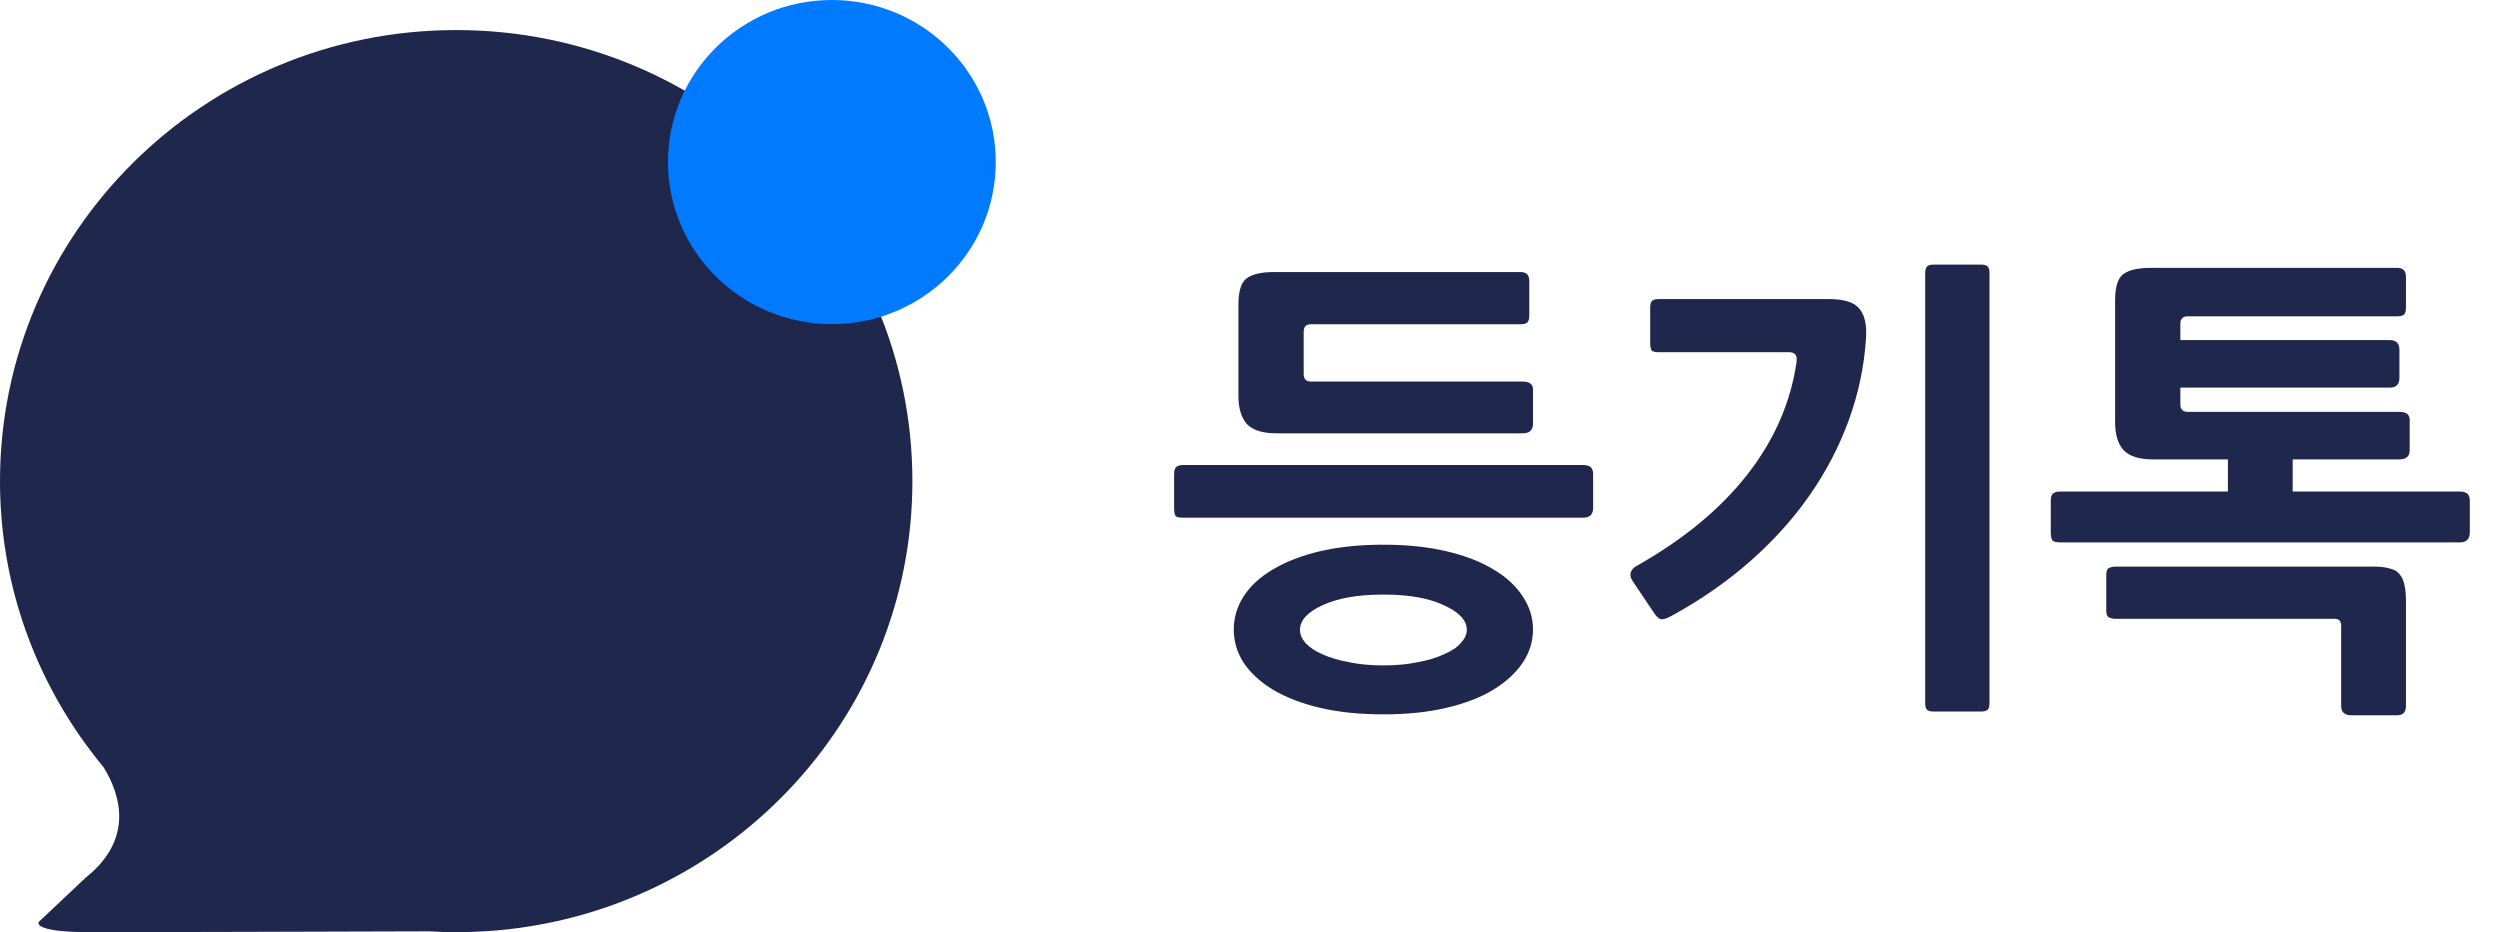 <svg width="118" height="44" viewBox="0 0 118 44" fill="none" xmlns="http://www.w3.org/2000/svg">
<path d="M71.874 20.452H60.236C59.591 20.452 59.129 20.305 58.85 20.012C58.586 19.704 58.454 19.264 58.454 18.692V14.38C58.454 13.749 58.579 13.339 58.828 13.148C59.092 12.943 59.532 12.84 60.148 12.84H71.764C72.043 12.84 72.182 12.979 72.182 13.258V14.886C72.182 15.047 72.153 15.157 72.094 15.216C72.035 15.275 71.925 15.304 71.764 15.304H61.886C61.651 15.304 61.534 15.421 61.534 15.656V17.658C61.534 17.893 61.651 18.01 61.886 18.01H71.874C72.197 18.01 72.358 18.135 72.358 18.384V19.99C72.358 20.298 72.197 20.452 71.874 20.452ZM74.734 24.434H55.858C55.653 24.434 55.528 24.405 55.484 24.346C55.44 24.273 55.418 24.148 55.418 23.972V22.388C55.418 22.227 55.447 22.117 55.506 22.058C55.565 21.985 55.682 21.948 55.858 21.948H74.734C74.866 21.948 74.976 21.977 75.064 22.036C75.152 22.095 75.196 22.212 75.196 22.388V23.972C75.196 24.28 75.042 24.434 74.734 24.434ZM65.296 33.718C64.181 33.718 63.184 33.615 62.304 33.41C61.439 33.205 60.698 32.919 60.082 32.552C59.481 32.185 59.019 31.76 58.696 31.276C58.388 30.792 58.234 30.271 58.234 29.714C58.234 29.157 58.388 28.636 58.696 28.152C59.019 27.653 59.481 27.228 60.082 26.876C60.698 26.509 61.439 26.223 62.304 26.018C63.184 25.813 64.181 25.71 65.296 25.71C66.411 25.71 67.401 25.813 68.266 26.018C69.146 26.223 69.887 26.509 70.488 26.876C71.089 27.228 71.551 27.653 71.874 28.152C72.197 28.636 72.358 29.157 72.358 29.714C72.358 30.271 72.197 30.792 71.874 31.276C71.551 31.76 71.089 32.185 70.488 32.552C69.887 32.919 69.146 33.205 68.266 33.41C67.401 33.615 66.411 33.718 65.296 33.718ZM65.296 28.064C64.093 28.064 63.133 28.233 62.414 28.57C61.71 28.893 61.358 29.281 61.358 29.736C61.358 29.941 61.446 30.147 61.622 30.352C61.813 30.557 62.077 30.733 62.414 30.88C62.766 31.041 63.184 31.166 63.668 31.254C64.152 31.357 64.695 31.408 65.296 31.408C65.897 31.408 66.44 31.357 66.924 31.254C67.408 31.166 67.819 31.041 68.156 30.88C68.508 30.733 68.772 30.557 68.948 30.352C69.139 30.147 69.234 29.941 69.234 29.736C69.234 29.281 68.875 28.893 68.156 28.57C67.452 28.233 66.499 28.064 65.296 28.064Z" fill="#1F274D"/>
<path d="M93.487 33.586H91.287C91.126 33.586 91.016 33.557 90.957 33.498C90.899 33.454 90.869 33.344 90.869 33.168V12.906C90.869 12.745 90.899 12.635 90.957 12.576C91.016 12.517 91.126 12.488 91.287 12.488H93.487C93.649 12.488 93.759 12.517 93.817 12.576C93.876 12.635 93.905 12.745 93.905 12.906V33.168C93.905 33.344 93.876 33.454 93.817 33.498C93.759 33.557 93.649 33.586 93.487 33.586ZM78.923 29.054C78.718 29.171 78.557 29.23 78.439 29.23C78.337 29.23 78.227 29.149 78.109 28.988L77.075 27.448C76.973 27.301 76.936 27.162 76.965 27.03C77.009 26.898 77.097 26.795 77.229 26.722C79.444 25.475 81.189 24.038 82.465 22.41C83.741 20.782 84.519 19.007 84.797 17.086C84.841 16.778 84.724 16.624 84.445 16.624H78.307C78.117 16.624 77.999 16.595 77.955 16.536C77.911 16.463 77.889 16.345 77.889 16.184V14.534C77.889 14.358 77.919 14.248 77.977 14.204C78.036 14.145 78.146 14.116 78.307 14.116H86.315C87.049 14.116 87.533 14.27 87.767 14.578C88.017 14.871 88.119 15.341 88.075 15.986C87.987 17.306 87.716 18.589 87.261 19.836C86.807 21.083 86.191 22.263 85.413 23.378C84.636 24.493 83.697 25.534 82.597 26.502C81.512 27.455 80.287 28.306 78.923 29.054Z" fill="#1F274D"/>
<path d="M113.253 21.684H108.215V23.202H116.113C116.245 23.202 116.355 23.231 116.443 23.29C116.531 23.349 116.575 23.466 116.575 23.642V25.116C116.575 25.439 116.421 25.6 116.113 25.6H97.237C97.031 25.6 96.907 25.563 96.863 25.49C96.819 25.417 96.797 25.292 96.797 25.116V23.642C96.797 23.481 96.826 23.371 96.885 23.312C96.944 23.239 97.061 23.202 97.237 23.202H105.157V21.684H101.615C100.97 21.684 100.508 21.537 100.229 21.244C99.965 20.951 99.833 20.511 99.833 19.924V14.182C99.833 13.551 99.957 13.141 100.207 12.95C100.471 12.745 100.911 12.642 101.527 12.642H113.143C113.422 12.642 113.561 12.781 113.561 13.06V14.512C113.561 14.673 113.532 14.783 113.473 14.842C113.414 14.901 113.304 14.93 113.143 14.93H103.265C103.03 14.93 102.913 15.047 102.913 15.282V16.052H112.791C113.099 16.052 113.253 16.206 113.253 16.514V17.834C113.253 18.142 113.099 18.296 112.791 18.296H102.913V19.088C102.913 19.323 103.03 19.44 103.265 19.44H113.253C113.576 19.44 113.737 19.565 113.737 19.814V21.244C113.737 21.537 113.576 21.684 113.253 21.684ZM113.143 33.762H110.987C110.664 33.762 110.503 33.615 110.503 33.322V29.538C110.503 29.318 110.4 29.208 110.195 29.208H99.855C99.737 29.208 99.635 29.186 99.547 29.142C99.459 29.098 99.415 28.995 99.415 28.834V27.162C99.415 26.957 99.459 26.839 99.547 26.81C99.635 26.766 99.737 26.744 99.855 26.744H112.021C112.344 26.744 112.6 26.773 112.791 26.832C112.996 26.876 113.15 26.964 113.253 27.096C113.37 27.228 113.451 27.404 113.495 27.624C113.539 27.829 113.561 28.086 113.561 28.394V33.322C113.561 33.615 113.422 33.762 113.143 33.762Z" fill="#1F274D"/>
<path d="M43.065 22.712C43.065 10.953 33.425 1.419 21.533 1.419C9.641 1.419 0 10.953 0 22.712C0 27.343 1.503 31.628 4.043 35.125C4.043 35.125 4.043 35.125 4.048 35.13C4.322 35.503 4.601 35.871 4.895 36.223C5.665 37.474 6.357 39.583 4.043 41.426L1.833 43.51C1.833 43.51 1.451 44 4.281 44C6.377 44 15.625 43.974 20.267 43.959C20.686 43.985 21.109 44 21.533 44C21.992 44 22.447 43.98 22.901 43.954C22.932 43.954 22.948 43.954 22.948 43.954C34.178 43.234 43.065 34.002 43.065 22.712Z" fill="#1F274D"/>
<path d="M39.265 15.298C43.537 15.298 47 11.873 47 7.649C47 3.425 43.537 0 39.265 0C34.993 0 31.529 3.425 31.529 7.649C31.529 11.873 34.993 15.298 39.265 15.298Z" fill="#007AFF"/>
</svg>
